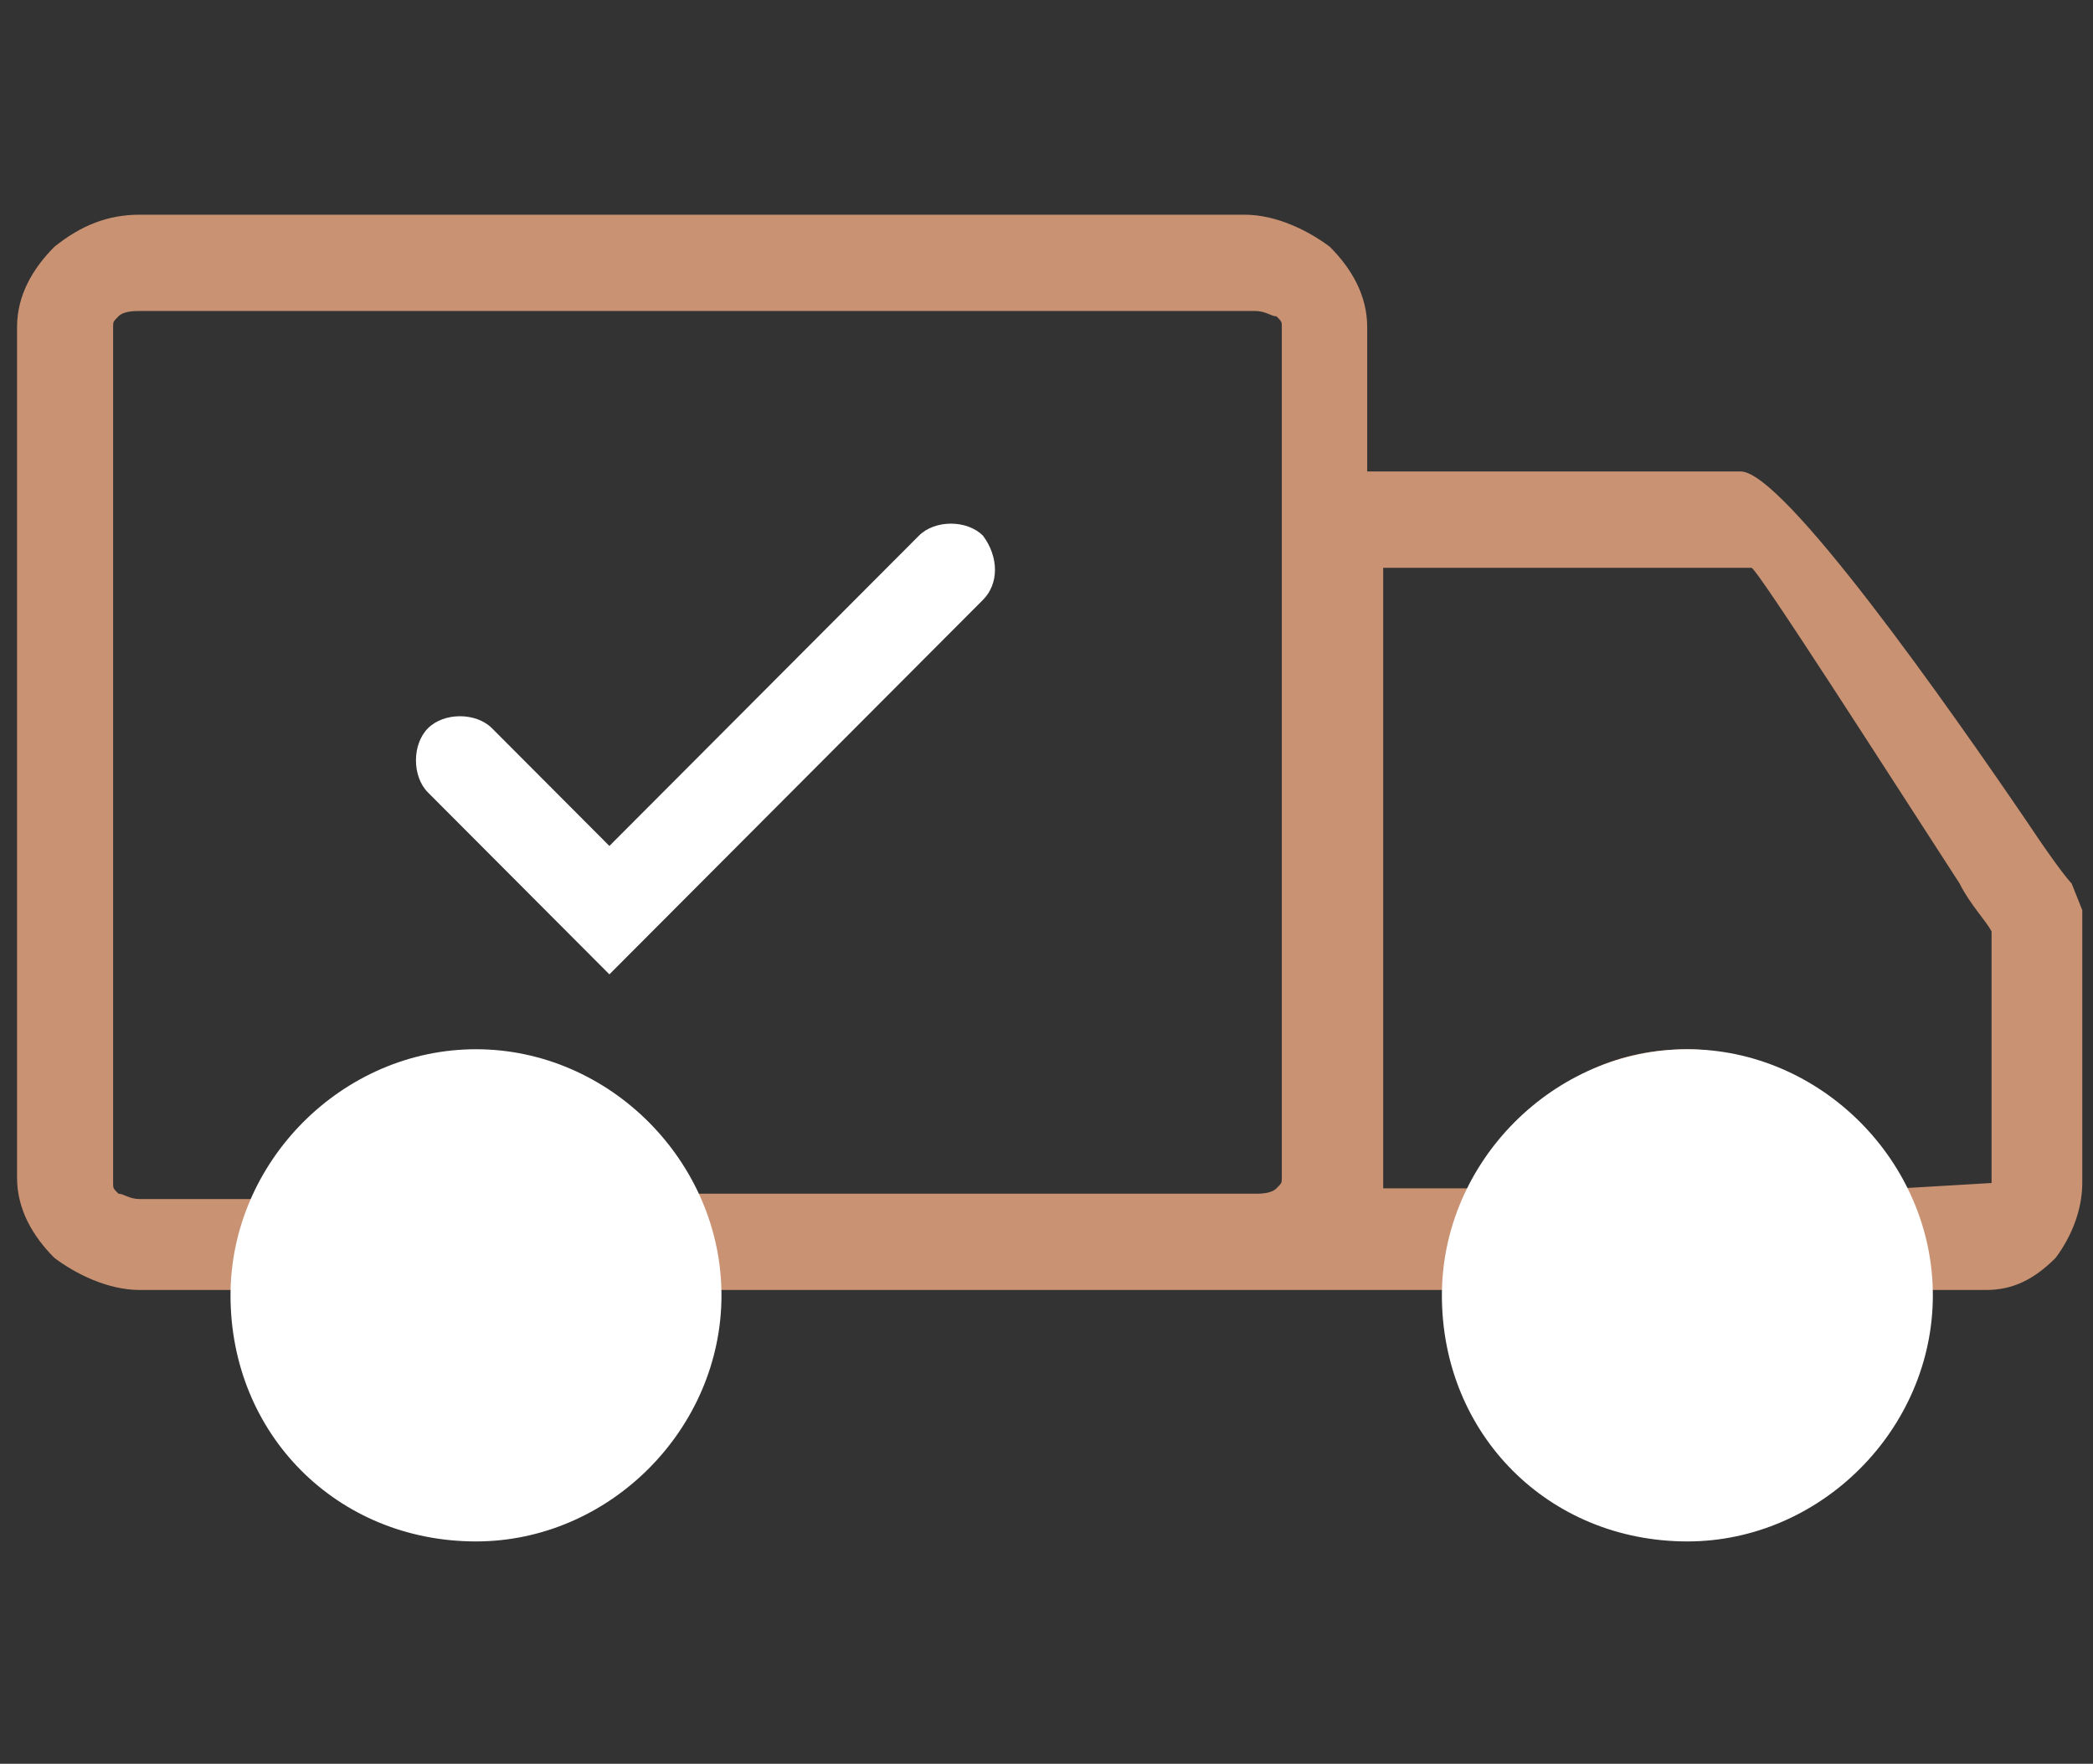 <svg width="89" height="75" viewBox="0 0 89 75" fill="none" xmlns="http://www.w3.org/2000/svg">
<rect x="0" y="0" width="89" height="75" fill="#333333" stroke="none"/>
<path d="M84.687 50.304C84.687 50.531 84.687 50.531 84.687 50.304L80.829 50.531C80.148 48.939 79.013 47.801 77.652 46.664C76.064 45.527 73.794 44.617 71.752 44.617C69.483 44.617 67.44 45.299 65.852 46.664C64.49 47.574 63.356 48.939 62.675 50.531H58.817V50.304V24.37C58.817 24.143 58.817 24.143 58.817 24.143H74.475C74.702 24.143 80.375 33.015 83.325 37.565C83.779 38.475 84.46 39.157 84.687 39.612V50.304ZM54.506 50.076C54.506 50.304 54.506 50.304 54.279 50.531C54.052 50.759 53.598 50.759 53.371 50.759H29.317C29.09 50.531 29.09 50.304 28.863 50.076C27.956 48.484 26.594 47.346 25.233 46.437C23.644 45.527 22.056 45.072 20.014 45.072C17.744 45.072 15.702 45.754 14.114 47.119C12.752 48.029 11.617 49.394 10.937 50.986H5.944C5.49 50.986 5.263 50.759 5.037 50.759C4.81 50.531 4.81 50.531 4.81 50.304V13.906C4.81 13.679 4.81 13.679 5.037 13.451C5.263 13.224 5.717 13.224 5.944 13.224H53.371C53.825 13.224 54.052 13.451 54.279 13.451C54.506 13.679 54.506 13.679 54.506 13.906V50.076ZM88.544 50.304V38.702L88.09 37.565C87.864 37.337 87.183 36.427 86.275 35.062C82.871 30.058 75.837 20.048 74.021 20.048H58.137V13.906C58.137 12.541 57.456 11.404 56.548 10.494C55.64 9.811 54.279 9.129 52.917 9.129H5.944C4.583 9.129 3.448 9.584 2.313 10.494C1.406 11.404 0.725 12.541 0.725 13.906V50.076C0.725 51.441 1.406 52.579 2.313 53.489C3.221 54.171 4.583 54.853 5.944 54.853H12.298H13.66L14.114 53.489C14.567 52.124 15.248 51.214 16.383 50.304C17.517 49.621 18.652 49.166 20.014 49.166C21.148 49.166 22.283 49.394 23.19 50.076C24.098 50.531 25.006 51.441 25.46 52.351L25.687 52.579C25.913 52.806 25.913 53.034 25.913 53.034C25.913 53.261 26.14 53.261 26.14 53.489L26.594 54.853H28.183H28.41H53.371H58.59H63.129H63.81H65.171L65.625 53.489C66.079 52.124 66.76 51.214 67.894 50.304C68.802 49.621 70.163 49.166 71.525 49.166C72.887 49.166 74.248 49.621 75.156 50.304C76.29 50.986 76.971 52.124 77.425 53.489L77.879 54.853H79.24H84.46C85.594 54.853 86.502 54.398 87.41 53.489C88.09 52.579 88.544 51.441 88.544 50.304Z" fill="#C99272"/>
<path d="M20.241 65.545C25.913 65.545 30.679 60.768 30.679 55.081C30.679 49.393 25.913 44.616 20.241 44.616C14.567 44.616 9.802 49.393 9.802 55.081C9.802 60.995 14.341 65.545 20.241 65.545Z" fill="white"/>
<path d="M71.752 65.545C77.425 65.545 82.19 60.768 82.19 55.081C82.19 49.393 77.425 44.616 71.752 44.616C66.079 44.616 61.313 49.393 61.313 55.081C61.313 60.995 65.852 65.545 71.752 65.545Z" fill="white"/>
<path d="M41.798 22.778C41.117 22.096 39.756 22.096 39.075 22.778L25.913 35.972L20.921 30.967C20.24 30.285 18.879 30.285 18.198 30.967C17.517 31.65 17.517 33.015 18.198 33.697L25.913 41.432L41.798 25.508C42.479 24.825 42.479 23.688 41.798 22.778Z" fill="white"/>
</svg>

